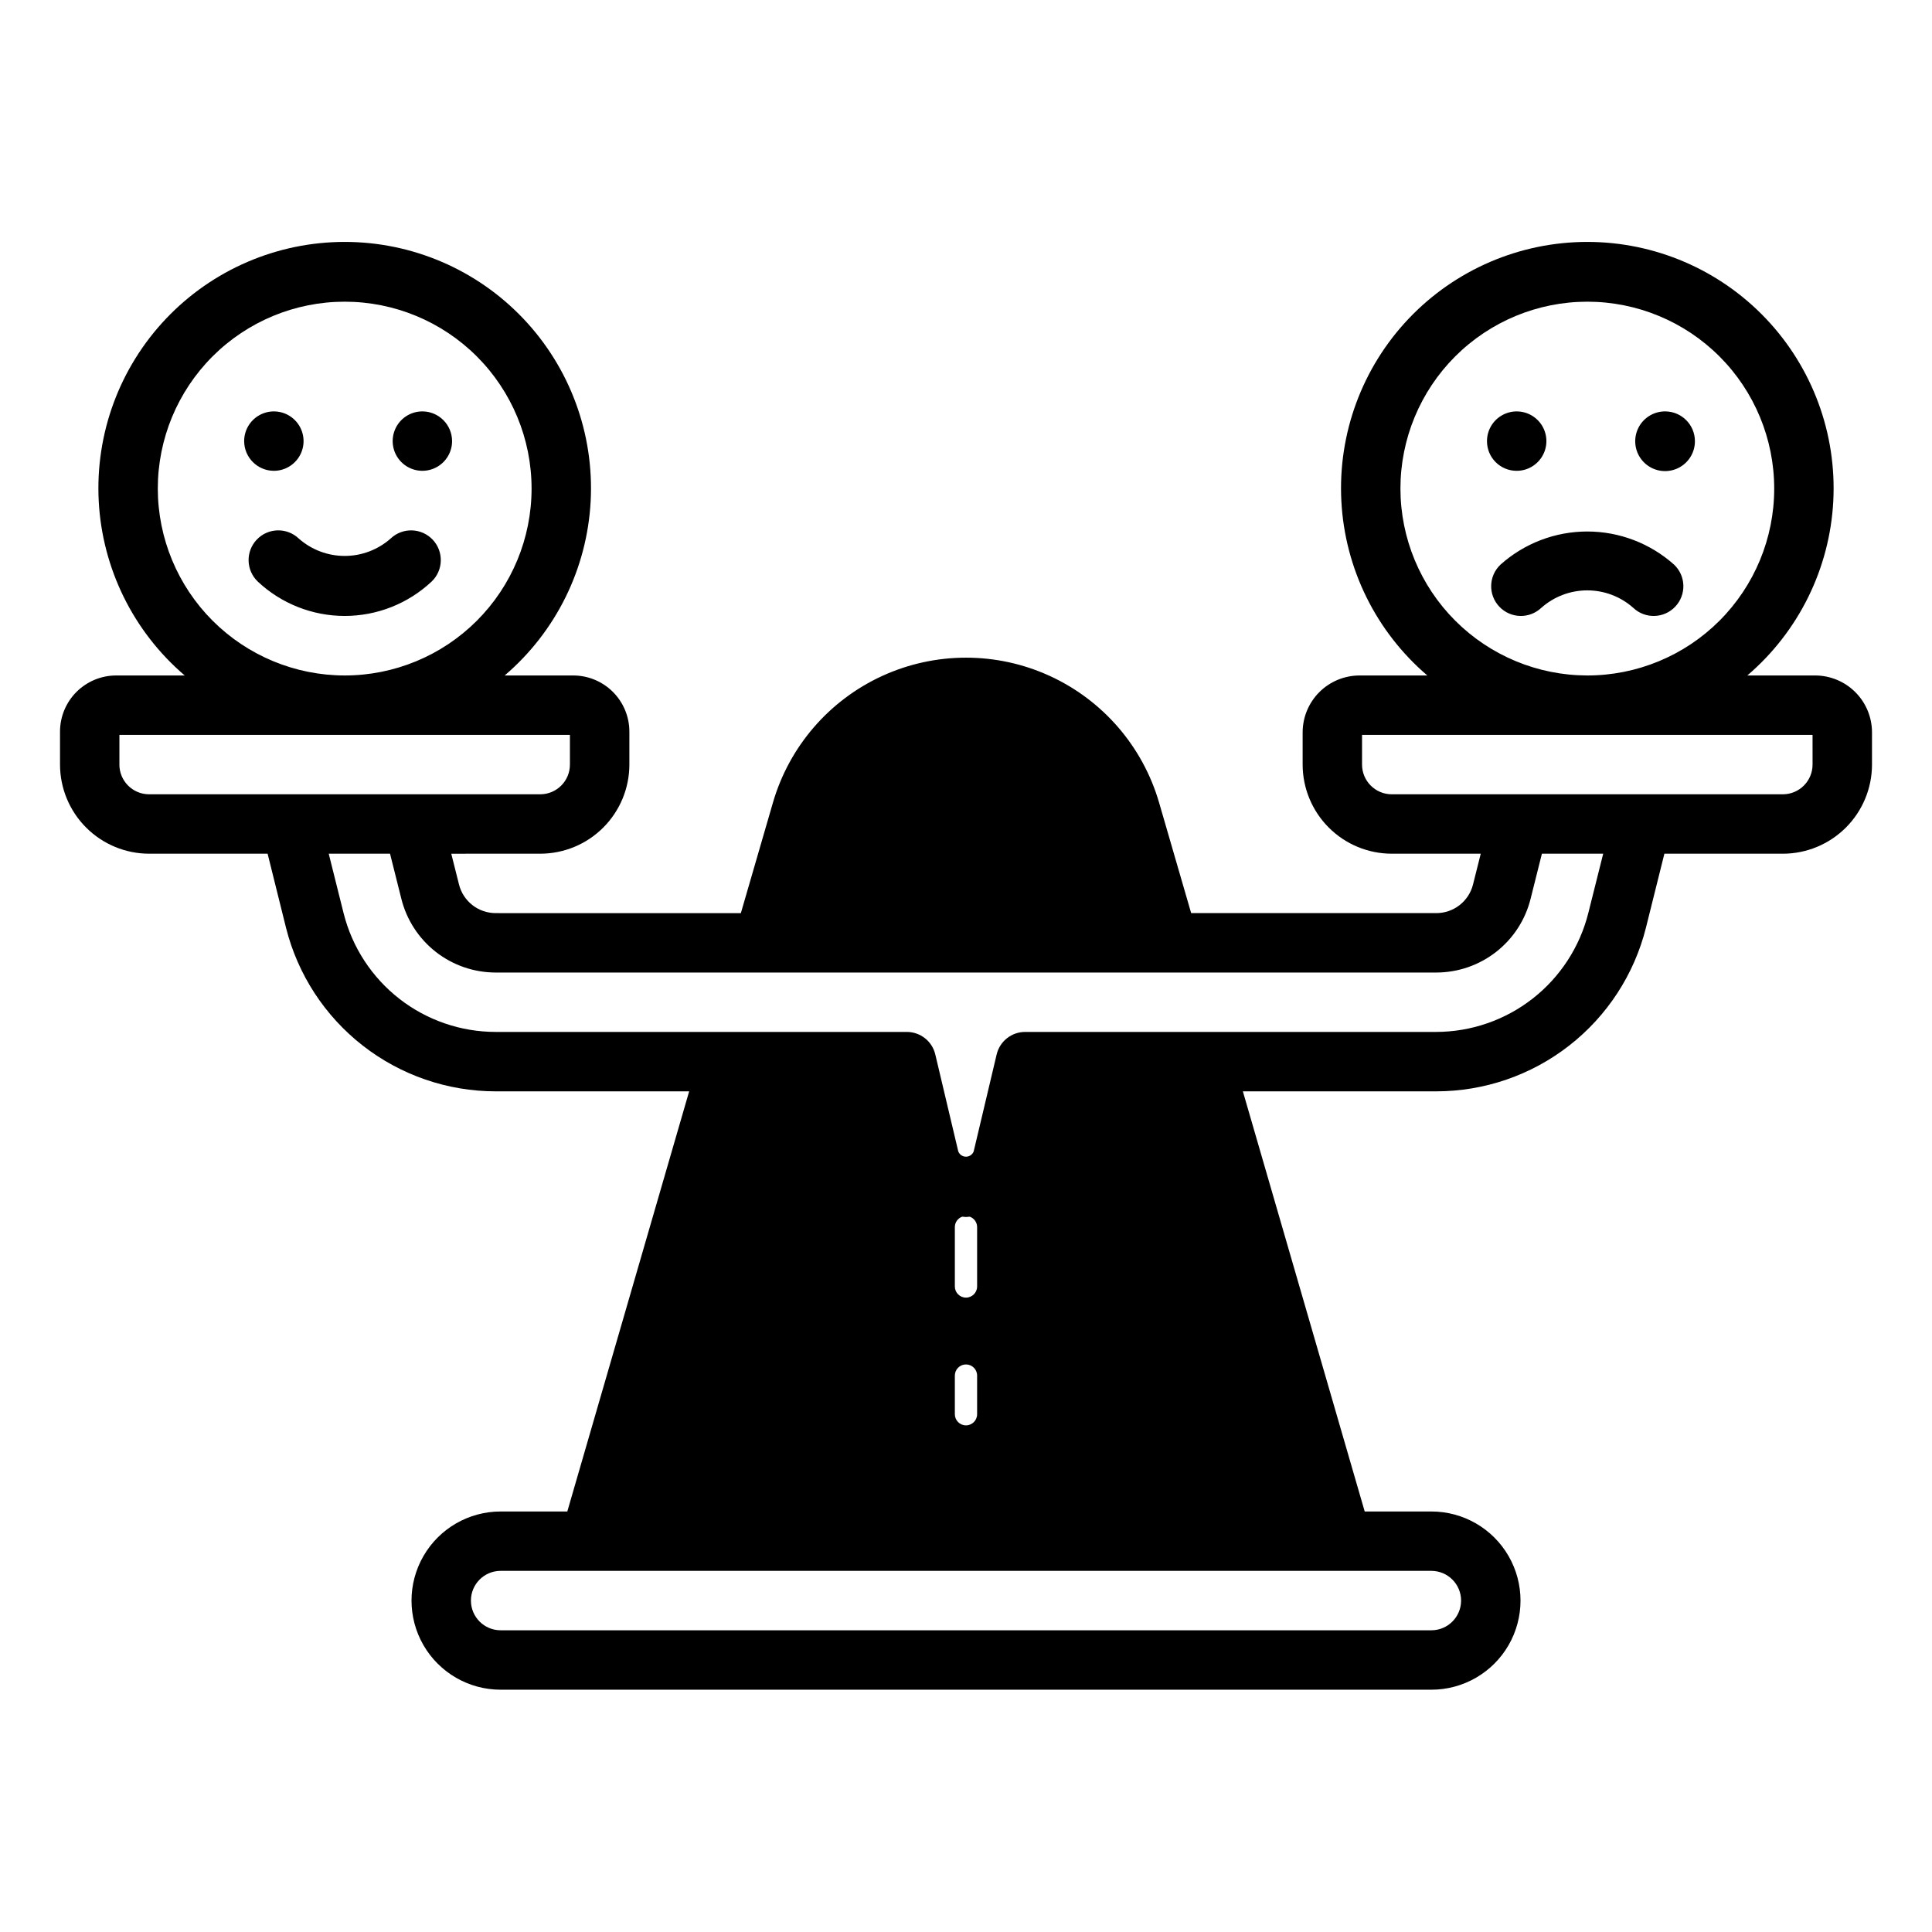 <?xml version="1.0" encoding="UTF-8"?>
<!-- Uploaded to: SVG Repo, www.svgrepo.com, Generator: SVG Repo Mixer Tools -->
<svg fill="#000000" width="800px" height="800px" version="1.1" viewBox="144 144 512 512" xmlns="http://www.w3.org/2000/svg">
 <path d="m625.03 323.01h-17.977c13.609-11.629 21.848-28.336 22.785-46.215 0.934-17.879-5.516-35.355-17.84-48.344-12.324-12.984-29.441-20.34-47.344-20.34s-35.02 7.356-47.344 20.34c-12.324 12.988-18.773 30.465-17.836 48.344 0.934 17.879 9.172 34.586 22.785 46.215h-17.977c-3.996 0.004-7.828 1.594-10.652 4.418-2.824 2.828-4.414 6.66-4.418 10.652v8.547c0.008 6.262 2.5 12.262 6.926 16.691 4.426 4.426 10.43 6.918 16.691 6.922h23.582l-2.035 8.113c-1.105 4.492-5.137 7.644-9.762 7.633h-64.945l-8.5-29.281c-4.324-14.875-14.906-27.133-28.988-33.582-14.086-6.445-30.277-6.445-44.363 0-14.082 6.449-24.664 18.707-28.984 33.582l-8.5 29.285-64.949-0.004c-4.625 0.012-8.656-3.141-9.758-7.633l-2.039-8.109 23.582-0.004c6.262-0.004 12.266-2.496 16.691-6.922 4.43-4.43 6.918-10.43 6.926-16.691v-8.75c-0.004-3.941-1.574-7.719-4.359-10.508-2.789-2.785-6.566-4.356-10.508-4.359h-18.18c13.613-11.629 21.852-28.34 22.789-46.215 0.934-17.879-5.516-35.359-17.84-48.344-12.324-12.988-29.441-20.34-47.344-20.34s-35.02 7.352-47.344 20.34c-12.324 12.984-18.773 30.465-17.84 48.344 0.938 17.875 9.176 34.586 22.789 46.215h-18.18c-3.941 0.004-7.719 1.574-10.508 4.359-2.789 2.789-4.356 6.566-4.359 10.508v8.75c0.008 6.262 2.496 12.262 6.926 16.691 4.426 4.426 10.43 6.918 16.691 6.922h31.395l4.894 19.684c3.121 12.375 10.285 23.352 20.352 31.191 10.066 7.844 22.465 12.102 35.223 12.105h51.246l-32.293 111.34h-17.668c-8.438 0-16.234 4.5-20.453 11.809-4.219 7.305-4.219 16.309 0 23.617 4.219 7.305 12.016 11.805 20.453 11.805h246.66c8.438 0 16.234-4.5 20.453-11.805 4.219-7.309 4.219-16.312 0-23.617-4.219-7.309-12.016-11.809-20.453-11.809h-17.672l-32.289-111.34h51.246c12.77-0.008 25.176-4.277 35.242-12.137 10.07-7.856 17.227-18.852 20.332-31.238l4.887-19.602h31.406c6.262-0.008 12.262-2.5 16.691-6.926 4.426-4.43 6.918-10.43 6.922-16.691v-8.547c-0.004-3.992-1.59-7.824-4.414-10.648-2.828-2.828-6.656-4.418-10.652-4.422zm-93.824 245.16c-0.008 4.344-3.527 7.867-7.875 7.871h-246.66c-4.348 0-7.871-3.523-7.871-7.871s3.523-7.875 7.871-7.875h246.66c4.348 0.008 7.867 3.527 7.875 7.875zm-16.078-294.69c0-13.137 5.219-25.734 14.508-35.02 9.289-9.289 21.887-14.508 35.023-14.508 13.133 0 25.73 5.219 35.02 14.508 9.289 9.289 14.504 21.887 14.504 35.023s-5.219 25.73-14.508 35.02c-9.289 9.289-21.887 14.504-35.023 14.504-13.129-0.016-25.719-5.238-35-14.523-9.285-9.285-14.508-21.875-14.523-35.004zm-329.31 0c0-13.133 5.219-25.73 14.504-35.02 9.289-9.289 21.887-14.508 35.023-14.508 13.133 0 25.73 5.219 35.02 14.504 9.289 9.289 14.508 21.887 14.508 35.02 0 13.137-5.219 25.734-14.504 35.023-9.289 9.289-21.887 14.508-35.02 14.508-13.133-0.012-25.723-5.234-35.008-14.52-9.285-9.285-14.508-21.875-14.523-35.008zm-10.172 73.145v-7.871h119.39v7.871c-0.004 4.344-3.523 7.867-7.871 7.871h-103.65c-4.348-0.004-7.871-3.527-7.875-7.871zm227.3 122.56v15.742c0 1.633-1.32 2.953-2.949 2.953-1.633 0-2.953-1.32-2.953-2.953v-15.742c0.004-1.242 0.793-2.348 1.965-2.754 0.332 0.02 0.648 0.086 0.984 0.086 0.336 0 0.652-0.066 0.984-0.086h0.004c1.172 0.406 1.961 1.512 1.965 2.754zm-5.902 39.359c0-1.633 1.32-2.953 2.953-2.953 1.629 0 2.949 1.32 2.949 2.953v10.238c0 1.633-1.32 2.953-2.949 2.953-1.633 0-2.953-1.32-2.953-2.953zm167.87-122.56c-2.262 8.984-7.453 16.957-14.75 22.66-7.301 5.703-16.293 8.809-25.555 8.828h-108.87c-3.656-0.031-6.84 2.496-7.637 6.062l-6.062 25.586h0.004c-0.324 0.852-1.137 1.414-2.047 1.414-0.914 0-1.727-0.562-2.047-1.414l-6.062-25.586c-0.797-3.566-3.981-6.094-7.637-6.062h-108.87c-9.254 0-18.242-3.094-25.543-8.781-7.301-5.691-12.496-13.652-14.762-22.625l-3.957-15.824h16.246l2.984 11.887c1.379 5.598 4.598 10.566 9.133 14.121 4.539 3.551 10.137 5.481 15.898 5.481h249.23c5.762 0 11.359-1.93 15.898-5.481 4.539-3.555 7.754-8.523 9.133-14.121l2.984-11.891 16.242 0.004zm59.434-39.363v0.004c-0.004 4.344-3.527 7.867-7.871 7.871h-103.65c-4.344-0.004-7.867-3.527-7.871-7.871v-7.871h119.39zm-365.69-59.613c2.988 3.156 2.859 8.137-0.293 11.133-6.242 5.84-14.469 9.09-23.016 9.09s-16.777-3.25-23.016-9.09c-1.516-1.438-2.398-3.418-2.453-5.508-0.055-2.086 0.723-4.109 2.16-5.625 2.992-3.156 7.977-3.285 11.133-0.293 3.359 2.973 7.691 4.613 12.176 4.613s8.816-1.641 12.176-4.613c3.156-2.988 8.137-2.859 11.133 0.293zm-49.953-26.109c0-3.188 1.918-6.055 4.859-7.273 2.941-1.219 6.328-0.547 8.578 1.707 2.25 2.25 2.926 5.637 1.707 8.578s-4.09 4.859-7.273 4.859c-4.344-0.012-7.859-3.531-7.871-7.871zm55.105 0h-0.004c0 3.184-1.918 6.051-4.859 7.269s-6.324 0.547-8.578-1.703c-2.25-2.254-2.926-5.641-1.707-8.582 1.219-2.941 4.09-4.859 7.273-4.859 4.344 0.012 7.859 3.531 7.871 7.875zm323.85 32.75v-0.004c3.152 2.996 3.285 7.977 0.289 11.133-2.992 3.156-7.977 3.285-11.129 0.293-3.359-2.977-7.691-4.617-12.176-4.617s-8.812 1.641-12.172 4.617c-3.156 2.992-8.141 2.863-11.133-0.293-2.992-3.156-2.863-8.137 0.293-11.133 6.328-5.66 14.52-8.793 23.012-8.793 8.492 0 16.688 3.133 23.016 8.793zm5.512-32.75c0.016 3.203-1.906 6.102-4.867 7.336s-6.371 0.562-8.637-1.707c-2.269-2.266-2.941-5.68-1.711-8.637 1.234-2.961 4.137-4.883 7.34-4.867 4.344 0.016 7.859 3.531 7.875 7.875zm-55.105 0c0-3.188 1.918-6.055 4.859-7.273s6.328-0.547 8.578 1.707c2.254 2.25 2.926 5.637 1.707 8.578s-4.09 4.859-7.273 4.859c-2.09 0.008-4.098-0.82-5.574-2.297-1.477-1.48-2.305-3.484-2.297-5.574z"/>
</svg>